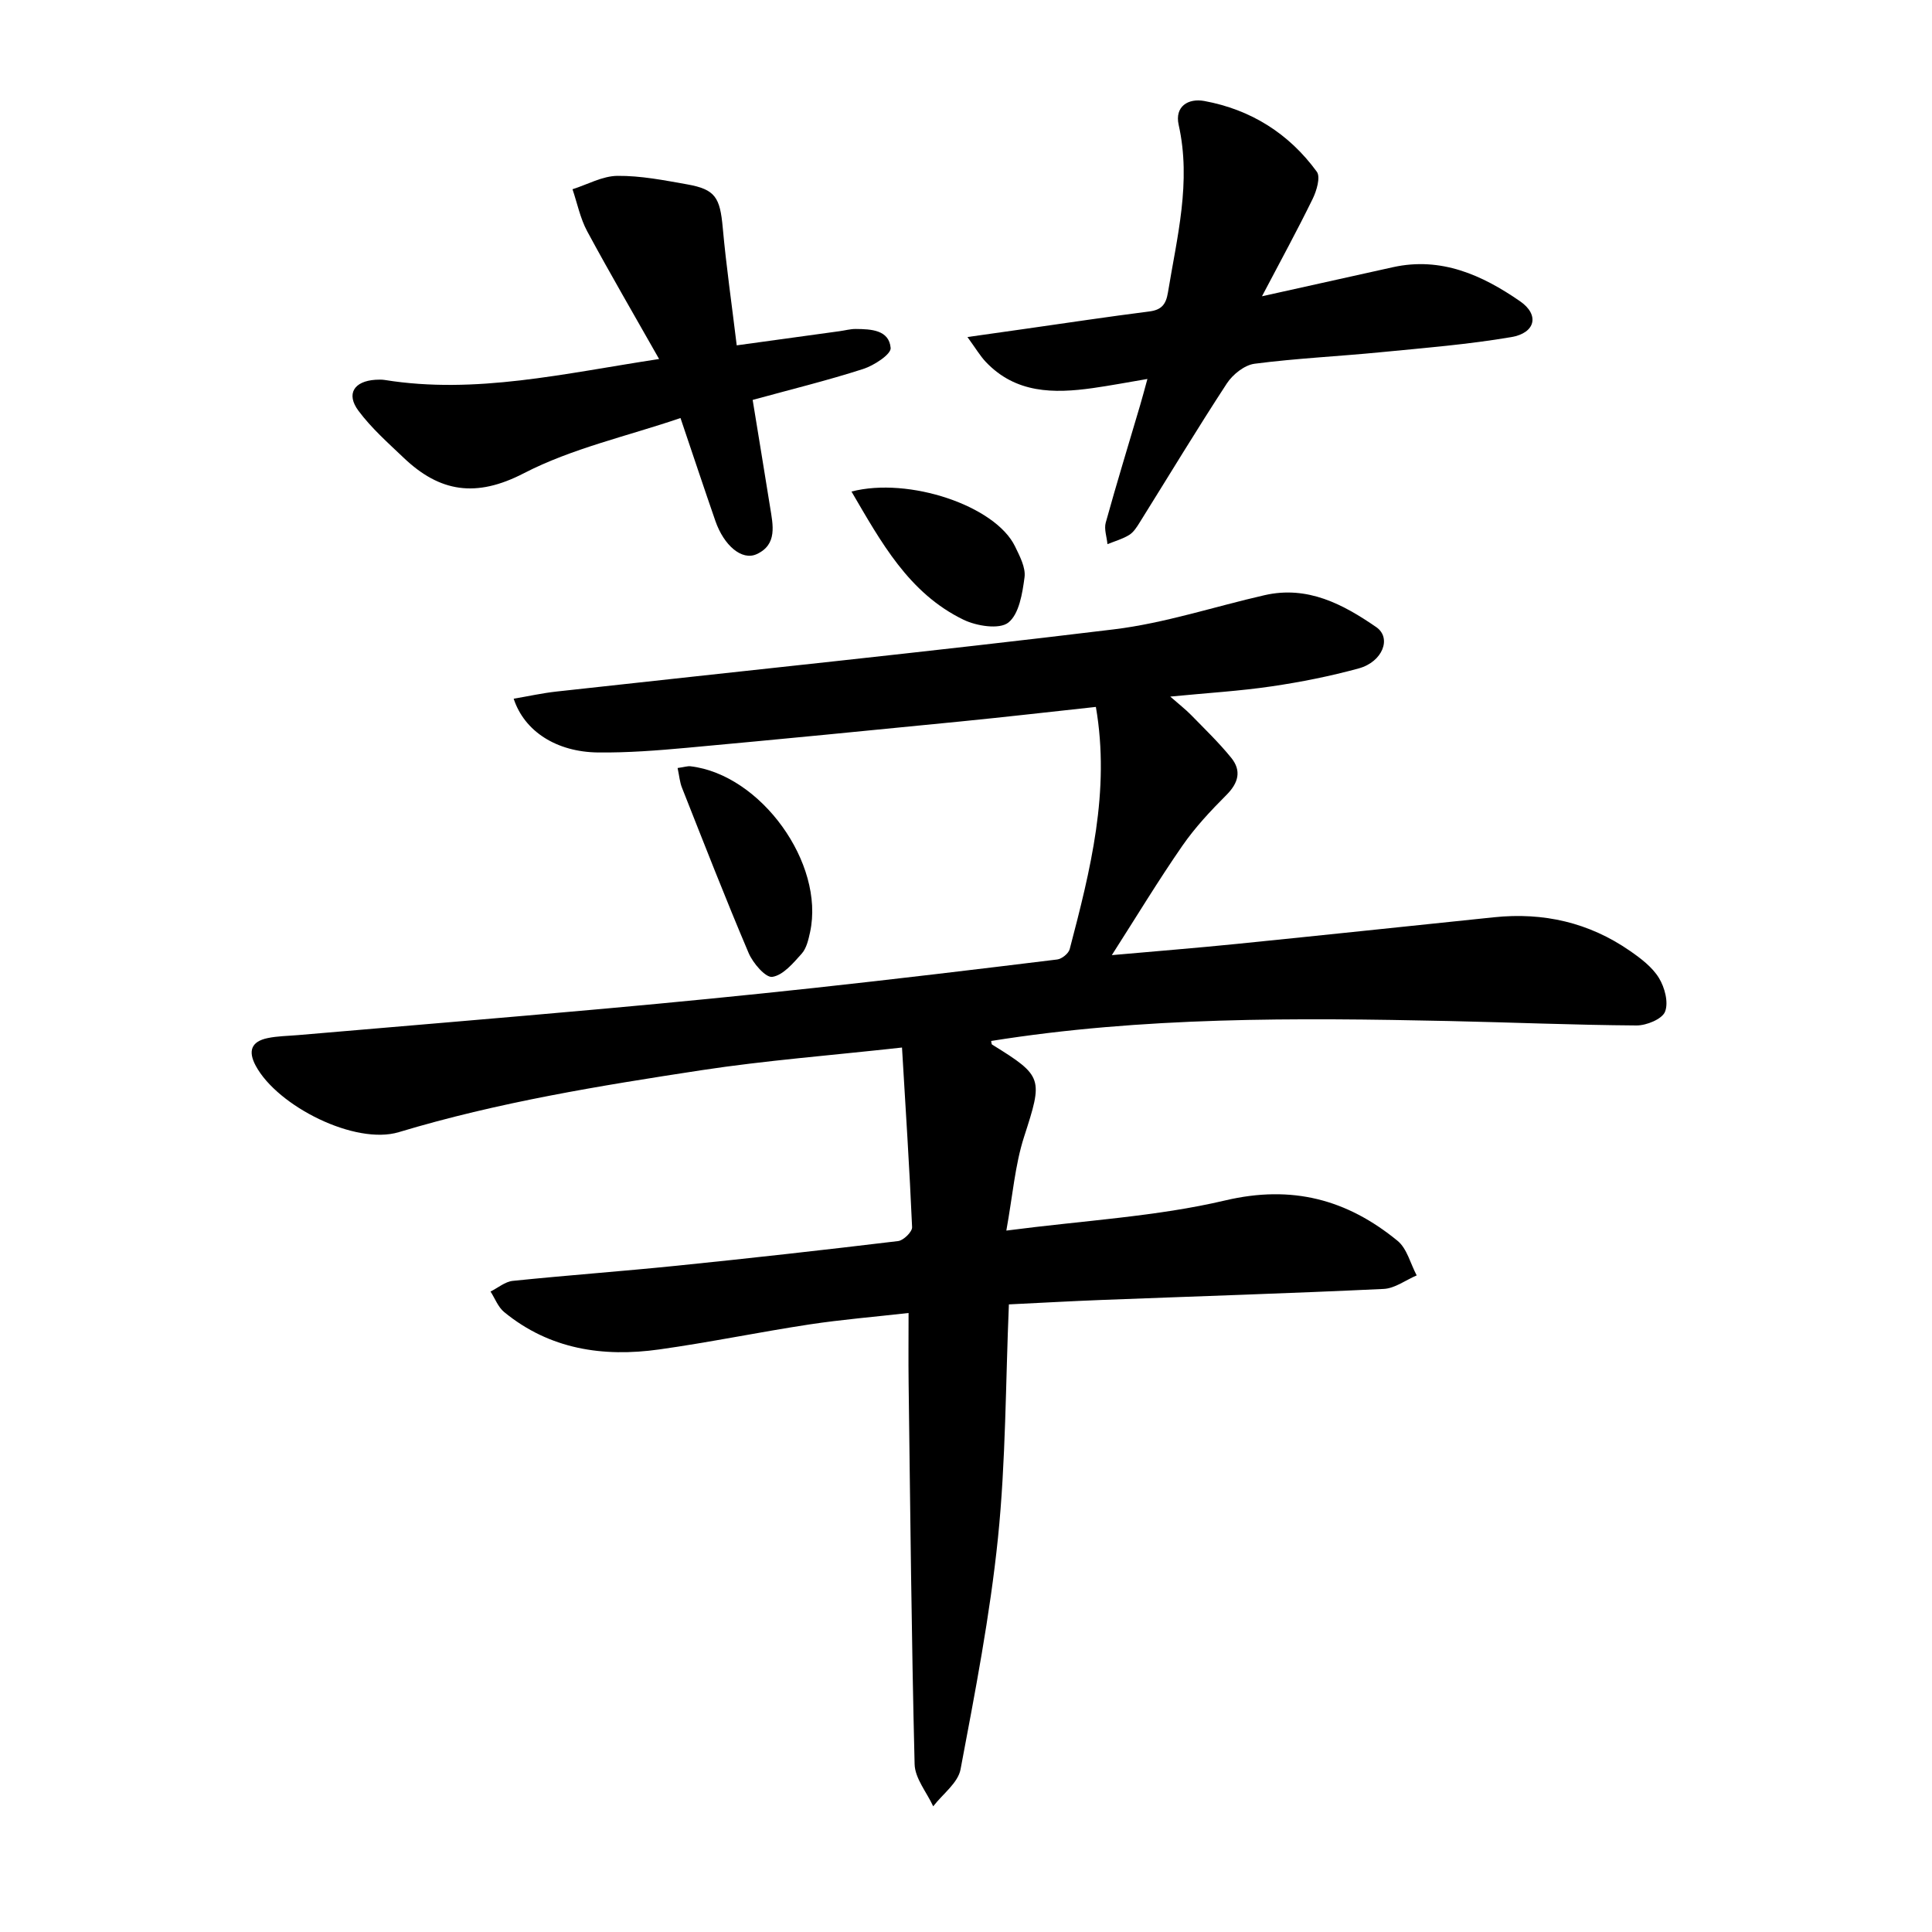 <svg enable-background="new 0 0 400 400" viewBox="0 0 400 400" xmlns="http://www.w3.org/2000/svg"><path d="m186.75 216.88c-14.8 1.64-28.22 2.67-41.49 4.69-21.09 3.22-42.16 6.64-62.69 12.83-9.03 2.72-25.1-5.35-29.62-13.74-1.65-3.06-.92-5.03 2.45-5.73 2.04-.43 4.17-.44 6.27-.62 21.15-1.82 42.31-3.56 63.45-5.47 14.53-1.31 29.04-2.74 43.55-4.31 16.75-1.82 33.49-3.83 50.22-5.88.96-.12 2.34-1.24 2.58-2.14 4.28-16.33 8.43-32.69 5.42-50.15-9.44 1.02-18.71 2.09-28 3.01-18.88 1.87-37.75 3.72-56.64 5.45-6.13.56-12.3 1.04-18.45.97-8.53-.1-15.22-4.33-17.45-11.13 3.03-.51 5.92-1.16 8.84-1.48 38.48-4.26 77-8.21 115.44-12.88 10.53-1.28 20.8-4.71 31.21-7.08 8.88-2.02 16.21 1.87 23.1 6.62 3.24 2.24 1.31 7.19-3.61 8.54-5.91 1.62-11.97 2.83-18.04 3.72-6.57.97-13.22 1.36-21 2.12 1.9 1.67 3.2 2.67 4.33 3.83 2.82 2.89 5.75 5.71 8.29 8.84 2.17 2.68 1.51 5.2-1 7.71-3.28 3.28-6.5 6.73-9.13 10.53-4.96 7.16-9.47 14.62-14.59 22.62 9.23-.82 17.59-1.49 25.93-2.33 17.74-1.79 35.47-3.67 53.2-5.51 10.23-1.07 19.69 1.09 28.16 6.97 2.24 1.55 4.6 3.34 5.98 5.59 1.2 1.95 2.03 5.07 1.27 6.99-.6 1.53-3.84 2.86-5.9 2.85-12.98-.09-25.95-.64-38.93-.92-31.64-.68-63.27-.89-94.69 4.13.06.25.04.66.21.76 10.61 6.55 10.5 7.01 6.6 19.1-1.88 5.84-2.35 12.14-3.67 19.4 16.24-2.12 31.07-2.89 45.29-6.24 13.9-3.28 25.26-.2 35.71 8.36 1.96 1.6 2.67 4.74 3.96 7.16-2.28.97-4.52 2.69-6.84 2.8-19.45.92-38.91 1.53-58.36 2.28-6.28.24-12.55.6-19.23.92-.69 16.32-.63 32.41-2.26 48.33-1.65 16.08-4.75 32.03-7.75 47.94-.53 2.81-3.71 5.11-5.66 7.65-1.34-2.91-3.78-5.79-3.85-8.73-.65-26.28-.9-52.58-1.24-78.87-.06-4.68-.01-9.36-.01-14.54-7.14.81-13.87 1.36-20.53 2.37-10.39 1.58-20.7 3.72-31.11 5.18-11.63 1.63-22.68-.02-32.1-7.75-1.25-1.03-1.89-2.81-2.81-4.24 1.53-.76 3.02-2.05 4.61-2.21 11.28-1.16 22.6-1.98 33.89-3.13 15.31-1.56 30.61-3.27 45.89-5.11 1.11-.13 2.93-1.92 2.89-2.87-.53-12.14-1.32-24.24-2.09-37.2z"/><path d="m261.28 61.34c9.85-2.19 18.48-4.11 27.11-6.02 9.99-2.21 18.49 1.64 26.32 7.05 4.07 2.81 3.2 6.57-1.8 7.42-8.92 1.52-17.99 2.25-27.01 3.13-8.72.86-17.48 1.26-26.16 2.39-2.08.27-4.51 2.21-5.73 4.07-6.2 9.48-12.05 19.19-18.05 28.79-.6.96-1.26 2.02-2.18 2.59-1.37.84-2.98 1.29-4.49 1.9-.14-1.49-.73-3.11-.36-4.45 2.25-8.12 4.72-16.18 7.11-24.27.46-1.54.86-3.1 1.52-5.48-4.13.7-7.71 1.38-11.31 1.89-8.09 1.14-15.96 1.12-22.16-5.43-1.17-1.24-2.05-2.75-3.79-5.14 4.69-.67 8.41-1.19 12.13-1.72 8.5-1.21 16.98-2.49 25.49-3.57 2.54-.32 3.48-1.43 3.89-3.93 1.88-11.5 4.87-22.87 2.22-34.71-.85-3.81 1.96-5.55 5.31-4.94 9.63 1.77 17.53 6.74 23.29 14.64.81 1.11-.04 3.95-.86 5.63-3.17 6.48-6.63 12.82-10.49 20.16z"/><path d="m152.53 71.5c7.88-1.08 14.59-2.01 21.29-2.93 1.12-.15 2.24-.47 3.36-.46 3.14.03 6.89.17 7.22 3.93.11 1.32-3.46 3.64-5.71 4.36-7.36 2.37-14.89 4.21-22.86 6.4 1.23 7.56 2.44 14.87 3.61 22.19.59 3.68 1.56 7.75-2.78 9.74-3.07 1.41-6.79-1.8-8.55-6.88-2.33-6.72-4.57-13.47-7.22-21.3-11.06 3.77-22.45 6.27-32.45 11.44-9.89 5.11-17.38 3.91-24.85-3.2-3.27-3.11-6.71-6.16-9.38-9.75-2.6-3.49-.91-6.12 3.51-6.41.65-.04 1.31-.06 1.94.04 18.81 3.02 37.06-1.34 56.8-4.34-5.15-9.1-10.17-17.7-14.89-26.45-1.44-2.67-2.05-5.78-3.04-8.7 3.1-.98 6.19-2.74 9.3-2.77 4.81-.05 9.66.91 14.44 1.76 5.84 1.04 6.8 2.71 7.37 8.99.71 7.88 1.85 15.72 2.89 24.34z"/><path d="m140.29 159.01c1.43-.2 2.06-.43 2.67-.36 14.56 1.71 27.83 20.08 24.76 34.33-.34 1.56-.74 3.35-1.74 4.47-1.75 1.95-3.84 4.46-6.08 4.8-1.39.21-4.01-2.84-4.9-4.93-4.81-11.31-9.27-22.77-13.79-34.2-.47-1.14-.56-2.43-.92-4.11z"/><path d="m176.29 101.77c11.85-3.08 29.79 2.93 33.87 11.37.97 2.01 2.22 4.36 1.96 6.37-.44 3.33-1.12 7.64-3.37 9.4-1.85 1.45-6.56.71-9.26-.6-11.37-5.5-17.11-16.15-23.2-26.54z"/></svg>
